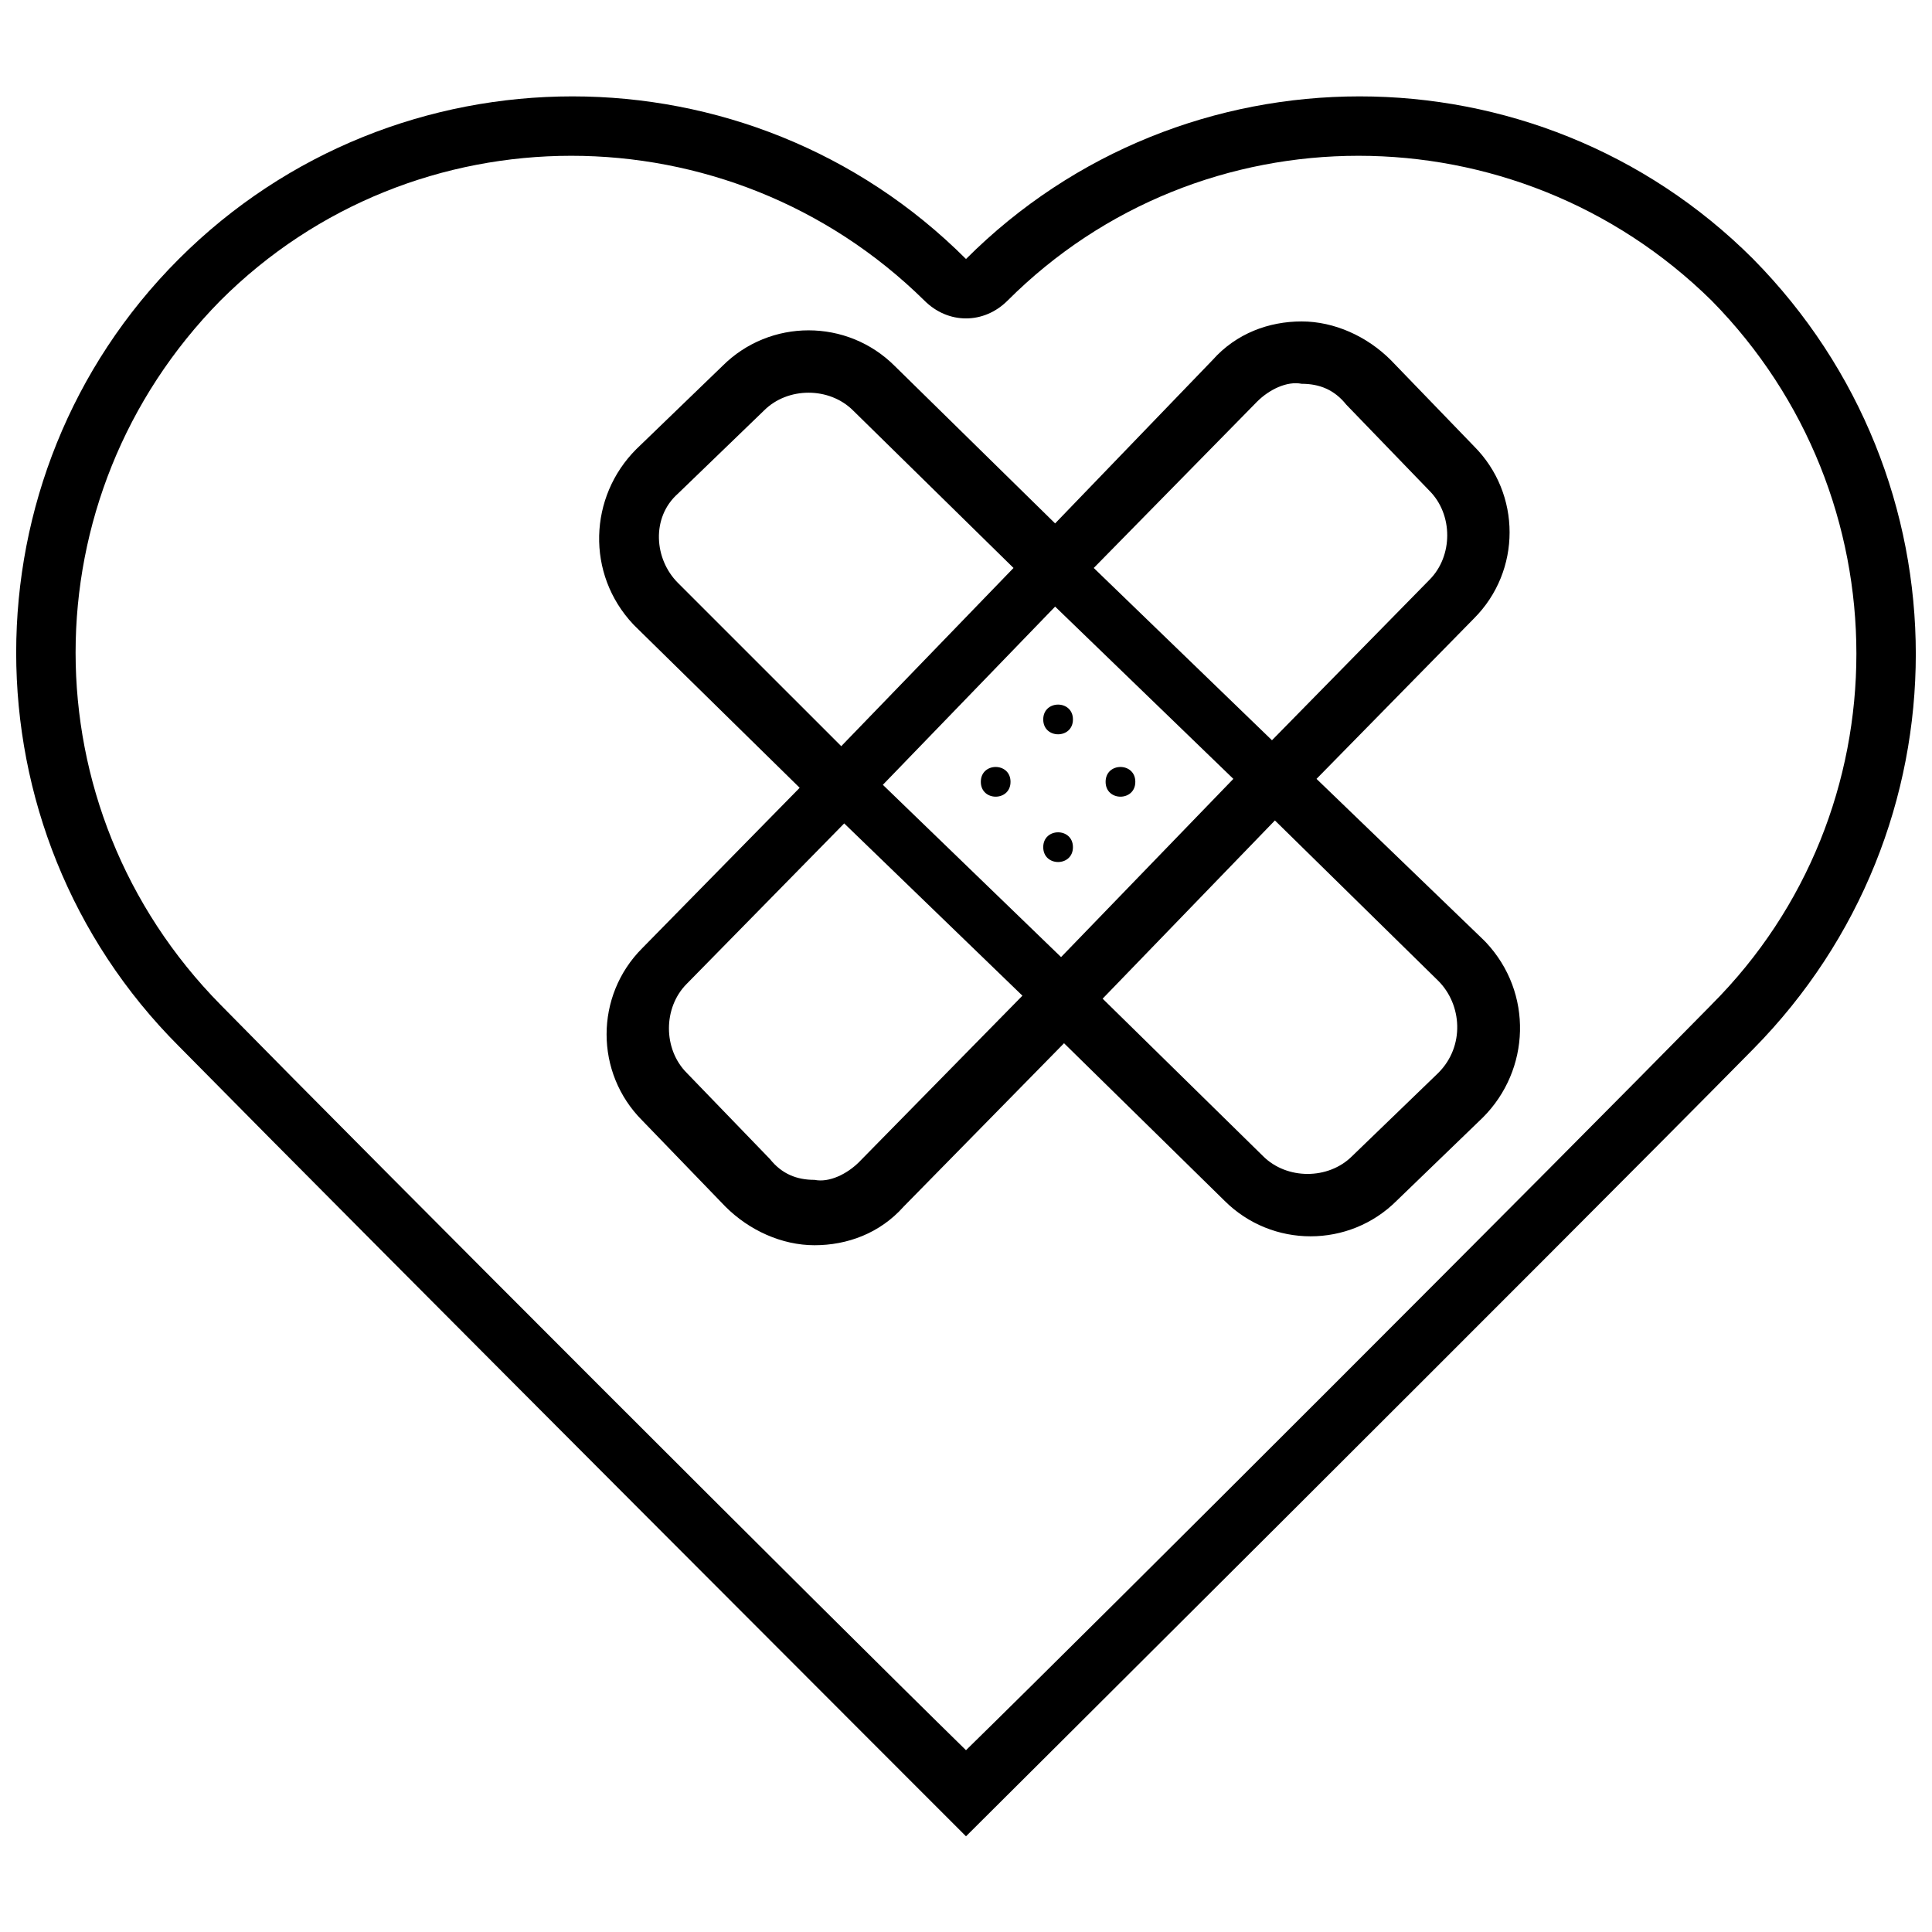 <?xml version="1.0" encoding="UTF-8"?>
<!-- Uploaded to: ICON Repo, www.svgrepo.com, Generator: ICON Repo Mixer Tools -->
<svg width="800px" height="800px" version="1.1" viewBox="144 144 512 512" xmlns="http://www.w3.org/2000/svg">
 <defs>
  <clipPath id="a">
   <path d="m148.09 169h503.81v462h-503.81z"/>
  </clipPath>
 </defs>
 <g clip-path="url(#a)">
  <path d="m608.61 212.64c-57.465-57.465-151.14-57.465-208.61 0-57.465-57.465-151.14-57.465-208.61 0-57.465 57.465-57.465 151.14 0 208.61 51.957 52.742 208.61 209.39 208.61 209.39s156.65-155.87 208.61-208.61c57.465-58.25 57.465-151.14-0.004-209.39zm-11.02 197.59c-43.297 44.086-160.59 161.38-197.59 197.59-37-36.211-154.29-153.5-197.59-197.59-51.168-51.957-51.168-134.61 0-186.57 51.168-51.168 134.61-51.168 186.57 0 6.297 6.297 15.742 6.297 22.043 0 51.168-51.168 134.61-51.168 186.57 0 51.164 51.953 51.164 135.39-0.004 186.56z"/>
 </g>
 <path d="m428.34 368.51c0 5.246-7.871 5.246-7.871 0 0-5.25 7.871-5.25 7.871 0"/>
 <path d="m428.34 334.66c0 5.25-7.871 5.25-7.871 0 0-5.246 7.871-5.246 7.871 0"/>
 <path d="m411.8 351.19c0 5.25-7.871 5.25-7.871 0 0-5.246 7.871-5.246 7.871 0"/>
 <path d="m444.87 351.19c0 5.25-7.871 5.25-7.871 0 0-5.246 7.871-5.246 7.871 0"/>
 <path d="m492.89 350.41 41.723-42.508c12.594-12.594 12.594-33.062 0-45.656l-22.043-22.828c-6.297-6.297-14.957-10.234-23.617-10.234-8.66 0-17.32 3.148-23.617 10.234l-41.719 43.293-42.508-41.723c-12.594-12.594-33.062-12.594-45.656 0l-22.828 22.043c-12.594 12.594-13.383 33.062-0.789 46.445l0.789 0.789 43.297 42.508-41.723 42.508c-12.594 12.594-12.594 33.062 0 45.656l22.043 22.828c6.297 6.297 14.957 10.234 23.617 10.234 8.66 0 17.32-3.148 23.617-10.234l42.508-43.297 42.508 41.723c12.594 12.594 33.062 12.594 45.656 0l22.828-22.043c12.594-12.594 13.383-33.062 0.789-46.445l-0.789-0.789zm-15.742-99.977c3.148-3.148 7.871-5.512 11.809-4.723 4.723 0 8.66 1.574 11.809 5.512l22.043 22.828c6.297 6.297 6.297 17.32 0 23.617l-41.723 42.508-47.23-45.656zm-6.297 99.977-45.656 47.23-47.23-45.656 45.656-47.23zm-147.21-51.957c-6.297-6.297-7.086-17.32 0-23.617l22.828-22.043c6.297-6.297 17.32-6.297 23.617 0l42.508 41.723-45.656 47.23zm48.02 153.5c-3.148 3.148-7.871 5.512-11.809 4.723-4.723 0-8.66-1.574-11.809-5.512l-22.043-22.828c-6.297-6.297-6.297-17.32 0-23.617l41.723-42.508 47.23 45.656zm153.5-23.617-22.828 22.043c-6.297 6.297-17.32 6.297-23.617 0l-42.508-41.723 45.656-47.23 43.297 42.508c6.297 6.297 7.086 17.32 0 24.402v0z"/>
</svg>